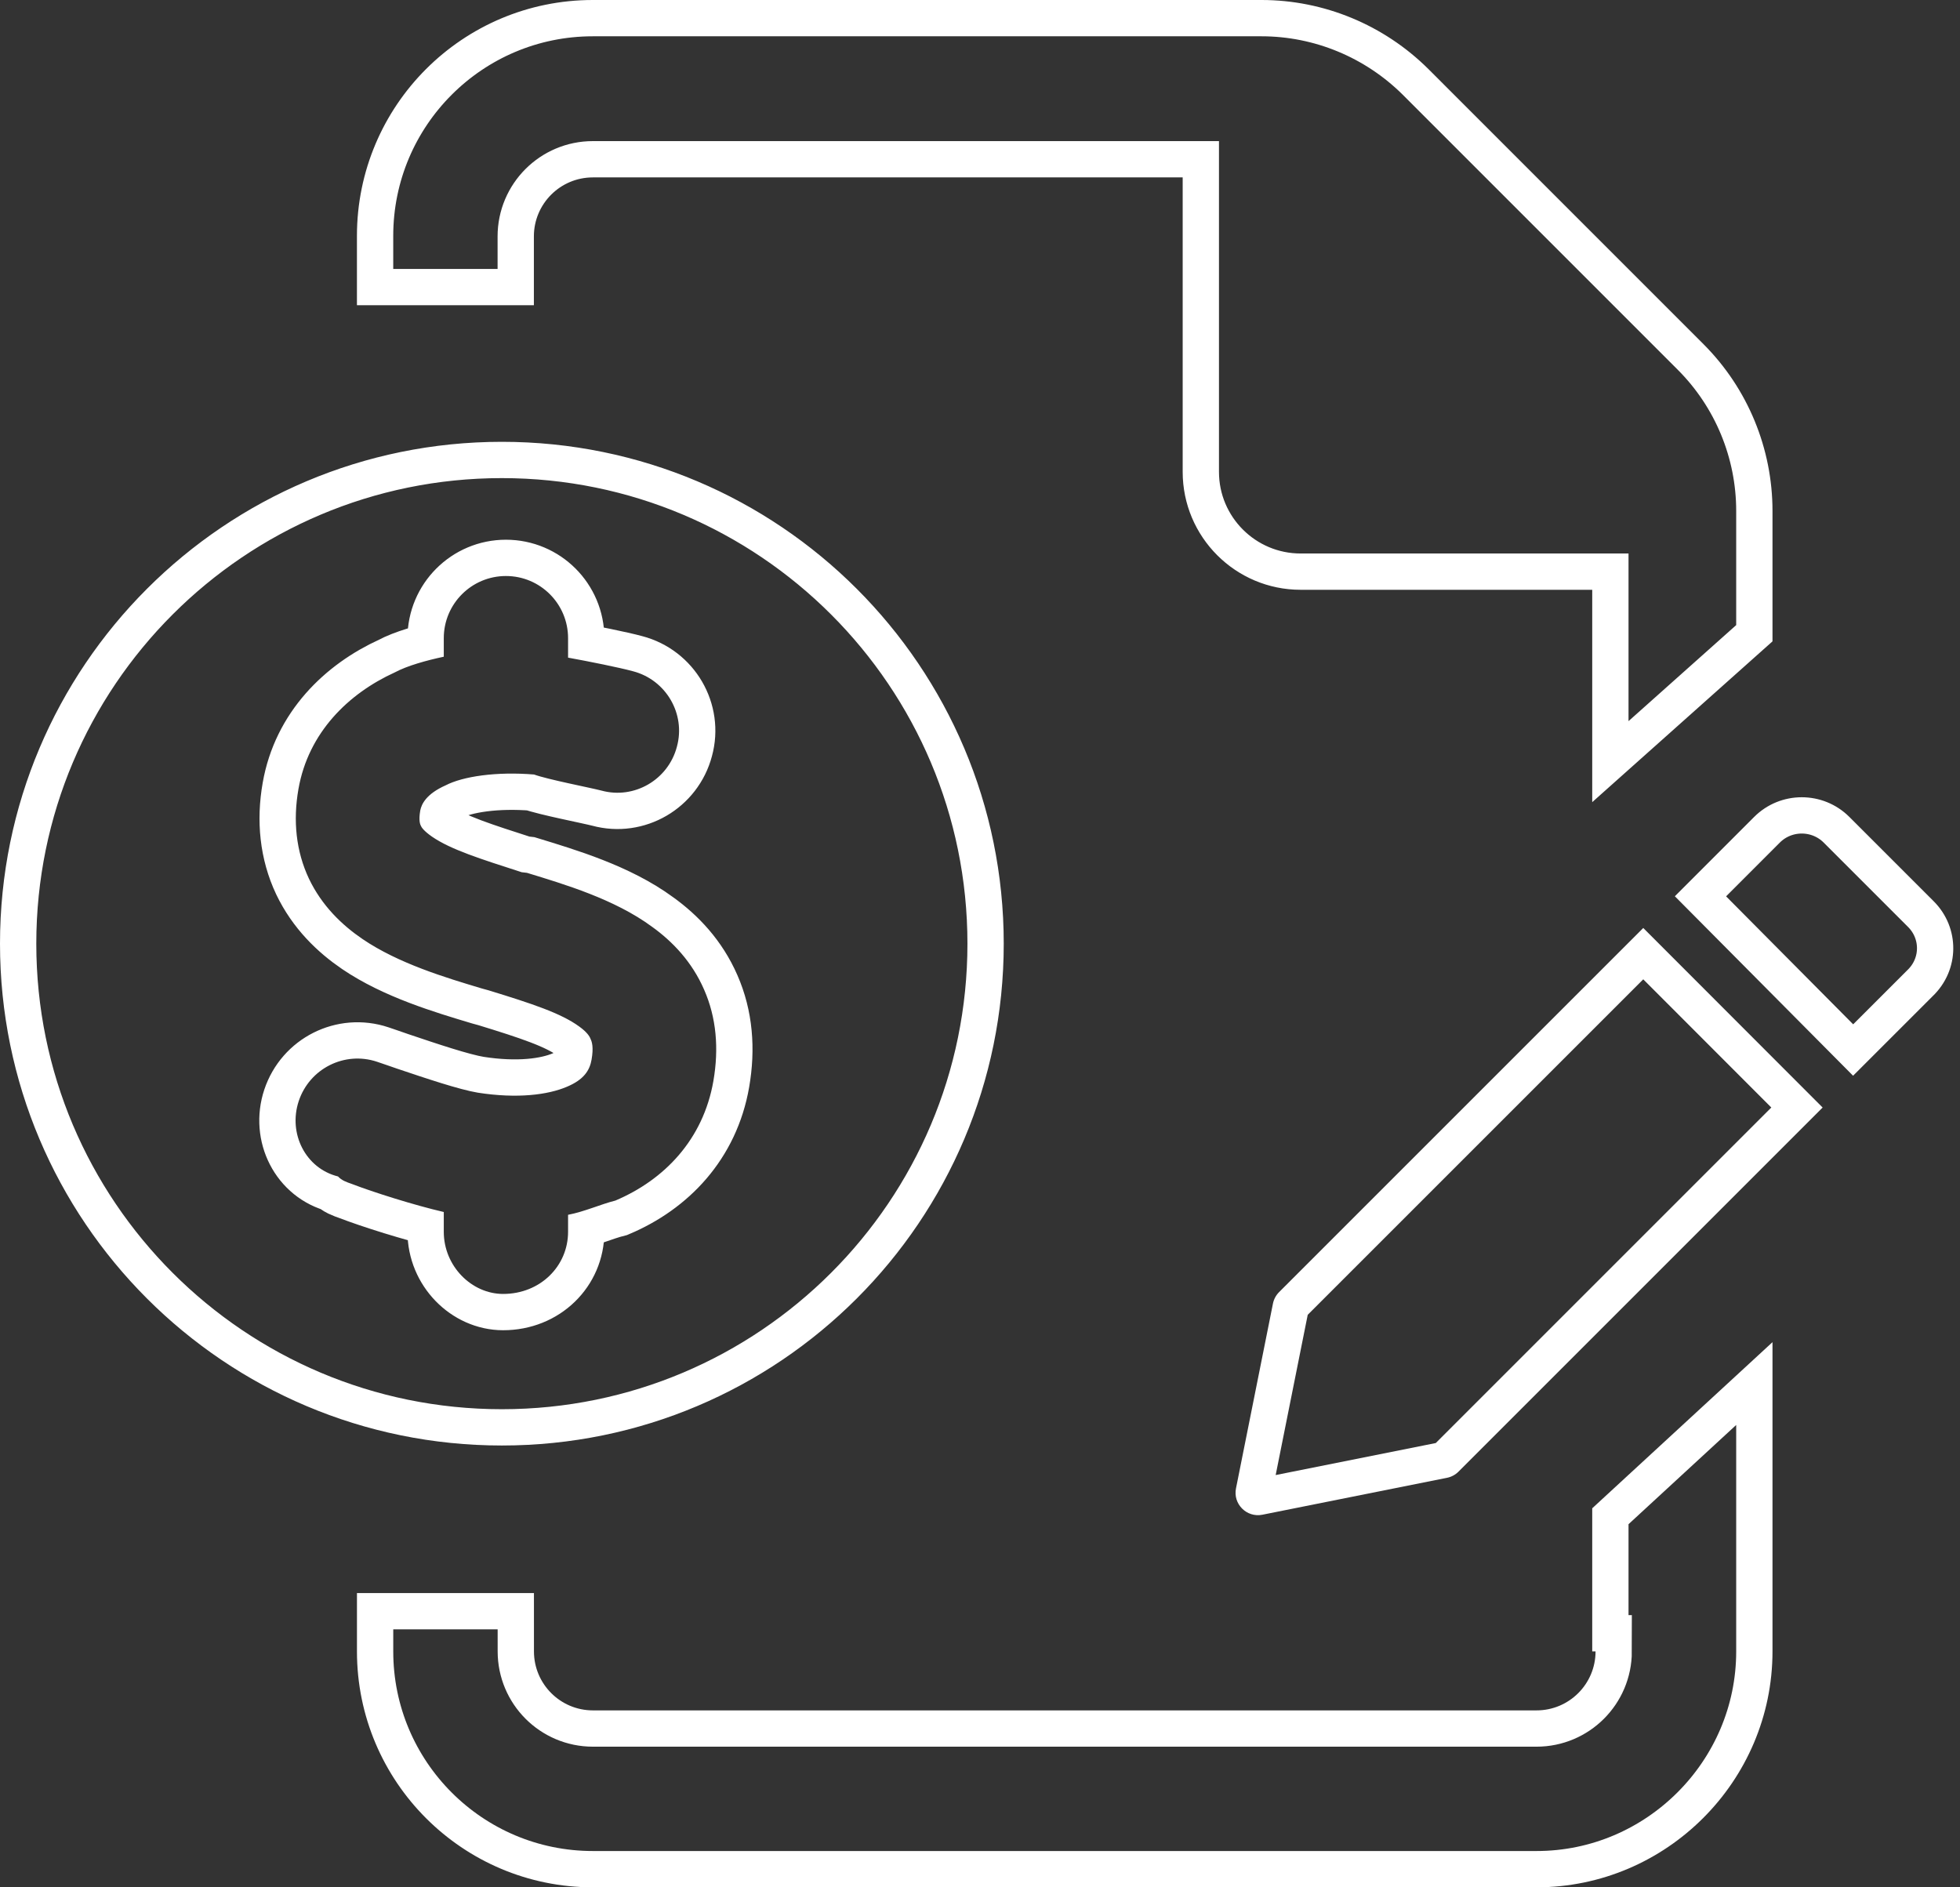 <?xml version="1.0" encoding="utf-8"?>
<svg width="108px" height="104px" viewBox="0 0 108 104" version="1.1" xmlns:xlink="http://www.w3.org/1999/xlink" xmlns="http://www.w3.org/2000/svg">
  <rect x="0" y="0" width="108" height="104" fill="#333333" stroke="none"/>
  <defs>
    <path d="M93.869 18.968L78.71 3.807C76.258 1.369 72.947 0 69.514 0L32.667 0C25.487 0 19.668 5.82 19.668 13L19.668 16.82L29.418 16.82L29.418 13.026C29.418 11.232 30.873 9.776 32.667 9.776L65.168 9.776L65.168 26C65.168 29.589 68.078 32.5 71.668 32.5L87.735 32.5L87.735 44.202L97.668 35.342L97.668 28.153C97.668 24.72 96.307 21.409 93.869 18.968ZM55.308 52C55.308 67.273 42.927 79.654 27.654 79.654C12.381 79.654 1.01447e-11 67.273 1.01447e-11 52C1.01447e-11 36.727 12.381 24.346 27.654 24.346C42.927 24.346 55.308 36.727 55.308 52ZM24.453 35.166L24.453 36.188C23.499 36.392 22.442 36.682 21.744 37.057C19.205 38.215 16.99 40.362 16.445 43.48C16.139 45.218 16.309 46.905 17.024 48.421C17.74 49.92 18.848 50.977 19.972 51.743C21.948 53.089 24.555 53.873 26.549 54.469L26.923 54.572C29.309 55.304 30.91 55.832 31.915 56.565C32.341 56.872 32.495 57.11 32.546 57.264C32.614 57.4 32.716 57.706 32.597 58.388C32.495 58.984 32.171 59.495 31.234 59.887C30.195 60.33 28.508 60.552 26.327 60.211C25.305 60.041 23.482 59.427 21.863 58.882C21.488 58.746 21.113 58.627 20.773 58.507C18.984 57.911 17.059 58.882 16.462 60.671C15.866 62.46 16.837 64.385 18.626 64.828C18.831 65.05 19.086 65.135 19.376 65.237C20.568 65.697 22.834 66.413 24.453 66.787L24.453 67.878C24.453 69.769 25.986 71.302 27.724 71.302C29.769 71.302 31.302 69.769 31.302 67.878L31.302 66.941C32.205 66.77 33.091 66.362 33.909 66.157C36.601 65.016 38.748 62.801 39.31 59.563C39.616 57.792 39.48 56.088 38.799 54.537C38.134 53.004 37.061 51.88 35.919 51.062C33.858 49.545 31.098 48.728 29.036 48.097L28.746 48.063C26.48 47.331 24.845 46.819 23.805 46.104C23.363 45.797 23.226 45.593 23.192 45.508C23.158 45.439 23.056 45.235 23.158 44.656C23.226 44.315 23.482 43.753 24.555 43.276C25.509 42.781 27.349 42.509 29.428 42.679C30.178 42.952 32.478 43.395 33.142 43.565C34.948 44.059 36.822 42.969 37.299 41.146C37.793 39.34 36.703 37.466 34.88 36.989C34.13 36.784 32.427 36.443 31.302 36.239L31.302 35.166C31.302 33.274 29.769 31.741 27.878 31.741C25.986 31.741 24.453 33.274 24.453 35.166ZM101.905 45.018L106.549 49.662C108.001 51.111 108.001 53.459 106.479 54.909L102.109 59.278L92.288 49.388L96.656 45.018C98.104 43.57 100.456 43.57 101.905 45.018ZM70.48 71.202L90.547 51.136L100.431 61.03L80.365 81.096C80.192 81.269 79.972 81.386 79.733 81.434L69.557 83.469C68.692 83.639 67.929 82.874 68.107 82.01L70.142 71.834C70.19 71.594 70.308 71.374 70.48 71.202ZM87.735 91L87.735 83.114L97.668 73.959L97.668 91C97.668 98.15 91.817 104 84.668 104L32.669 104C25.488 104 19.669 98.178 19.669 91L19.669 87.784L29.421 87.784L29.422 91C29.422 92.795 30.876 94.25 32.672 94.25L84.668 94.25C86.462 94.25 87.918 92.795 87.918 91L87.735 91Z" id="path_1" />
    <clipPath id="clip_1">
      <use xlink:href="#path_1" />
    </clipPath>
  </defs>
  <g id="Combined-Shape-2">
    <g id="Combined-Shape">
      <g clip-path="url(#clip_1)">
        <use xlink:href="#path_1" fill="none" stroke="#FFFFFF" stroke-width="4" />
      </g>
    </g>
  </g>
</svg>